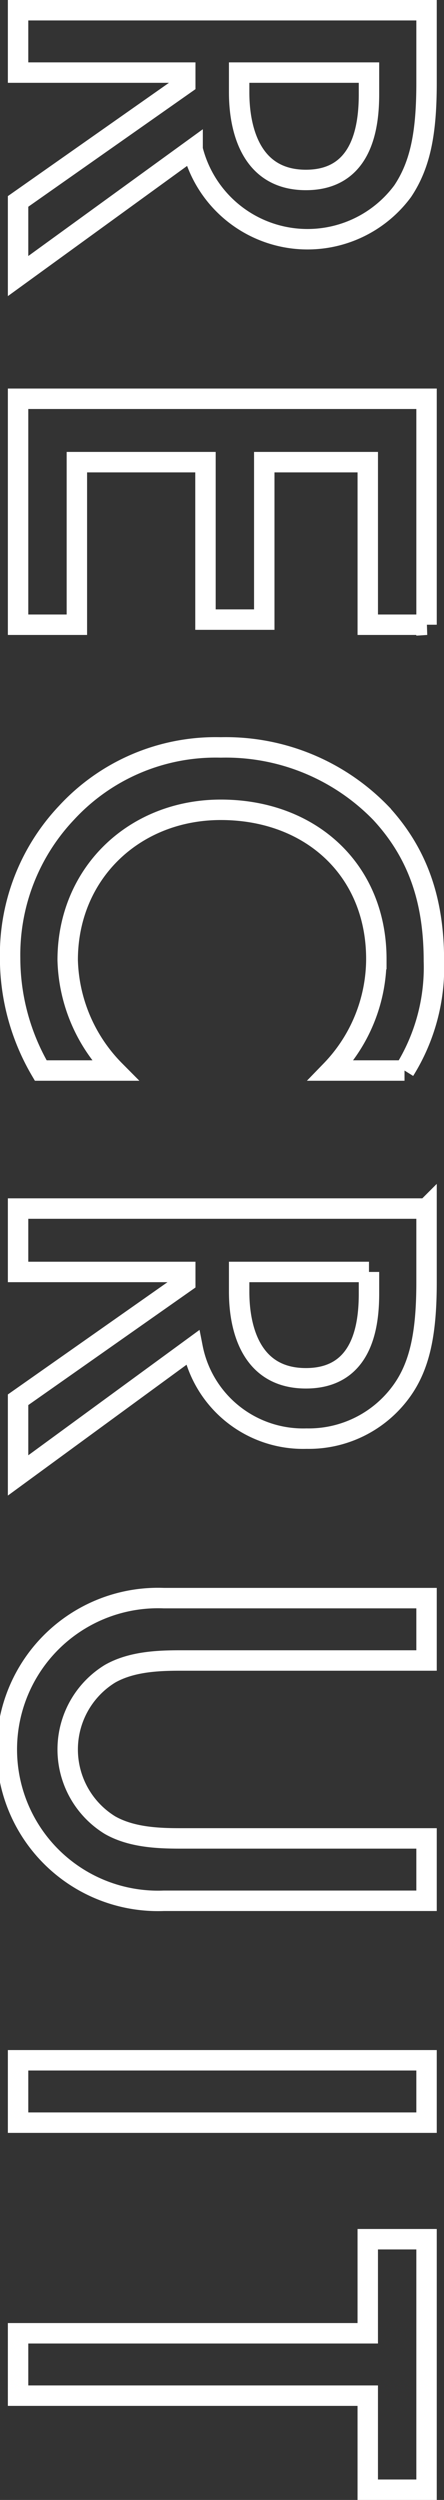 <svg xmlns="http://www.w3.org/2000/svg" width="43.5" height="244.5" viewBox="0 0 43.5 244.5">
  <rect x="0" y="0" width="43.5" height="244.5" fill="#333333" stroke="none"/>
  <defs>
    <style>
      .cls-1 {
        fill: none;
        stroke: #fff;
        stroke-width: 2px;
        fill-rule: evenodd;
      }
    </style>
  </defs>
  <path id="RECRUIT.svg" class="cls-1" d="M341.009,11284.3H300.99v6.1h16.38v1.1l-16.38,11.5v7.3l17.1-12.4a11.6,11.6,0,0,0,20.579,4.1c1.74-2.6,2.34-5.7,2.34-10.6v-7.1Zm-5.64,6.1v2.1c0,3-.54,8.4-6.18,8.4-6.36,0-6.54-6.9-6.54-8.6v-1.9h12.72Zm5.64,54v-22.1H300.99v22.1h5.76v-15.9h12.6v15.4h5.76v-15.4h10.14v15.9h5.76Zm-2.16,43.6a19.04,19.04,0,0,0,2.88-10.7c0-5.5-1.32-10.3-5.22-14.5a21.156,21.156,0,0,0-15.66-6.4,19.88,19.88,0,0,0-15.119,6.4,20.2,20.2,0,0,0-5.52,14.2,21.755,21.755,0,0,0,3,11h7.26a15.924,15.924,0,0,1-4.62-10.8c0-8.5,6.54-14.7,15-14.7,8.82,0,15.24,5.9,15.24,14.6a15.741,15.741,0,0,1-4.44,10.9h7.2Zm2.16,13.5H300.99v6.2h16.38v1l-16.38,11.5v7.4l17.1-12.5a11.028,11.028,0,0,0,11.159,8.9,11.207,11.207,0,0,0,9.42-4.8c1.74-2.5,2.34-5.7,2.34-10.5v-7.2Zm-5.64,6.2v2.1c0,3-.54,8.3-6.18,8.3-6.36,0-6.54-6.8-6.54-8.5v-1.9h12.72Zm5.64,31.9H315.27a14.811,14.811,0,1,0,0,29.6h25.739v-6.1H316.89c-2.16,0-4.8-.1-6.9-1.3a8.684,8.684,0,0,1,0-14.8c2.1-1.2,4.74-1.3,6.9-1.3h24.119v-6.1Zm0,45.2H300.99v6.1h40.019v-6.1Zm-5.76,42h5.76v-24.5h-5.76v9.2H300.99v6.1h34.259v9.2Z" transform="translate(-299.219 -11283.3)"/>
</svg>
